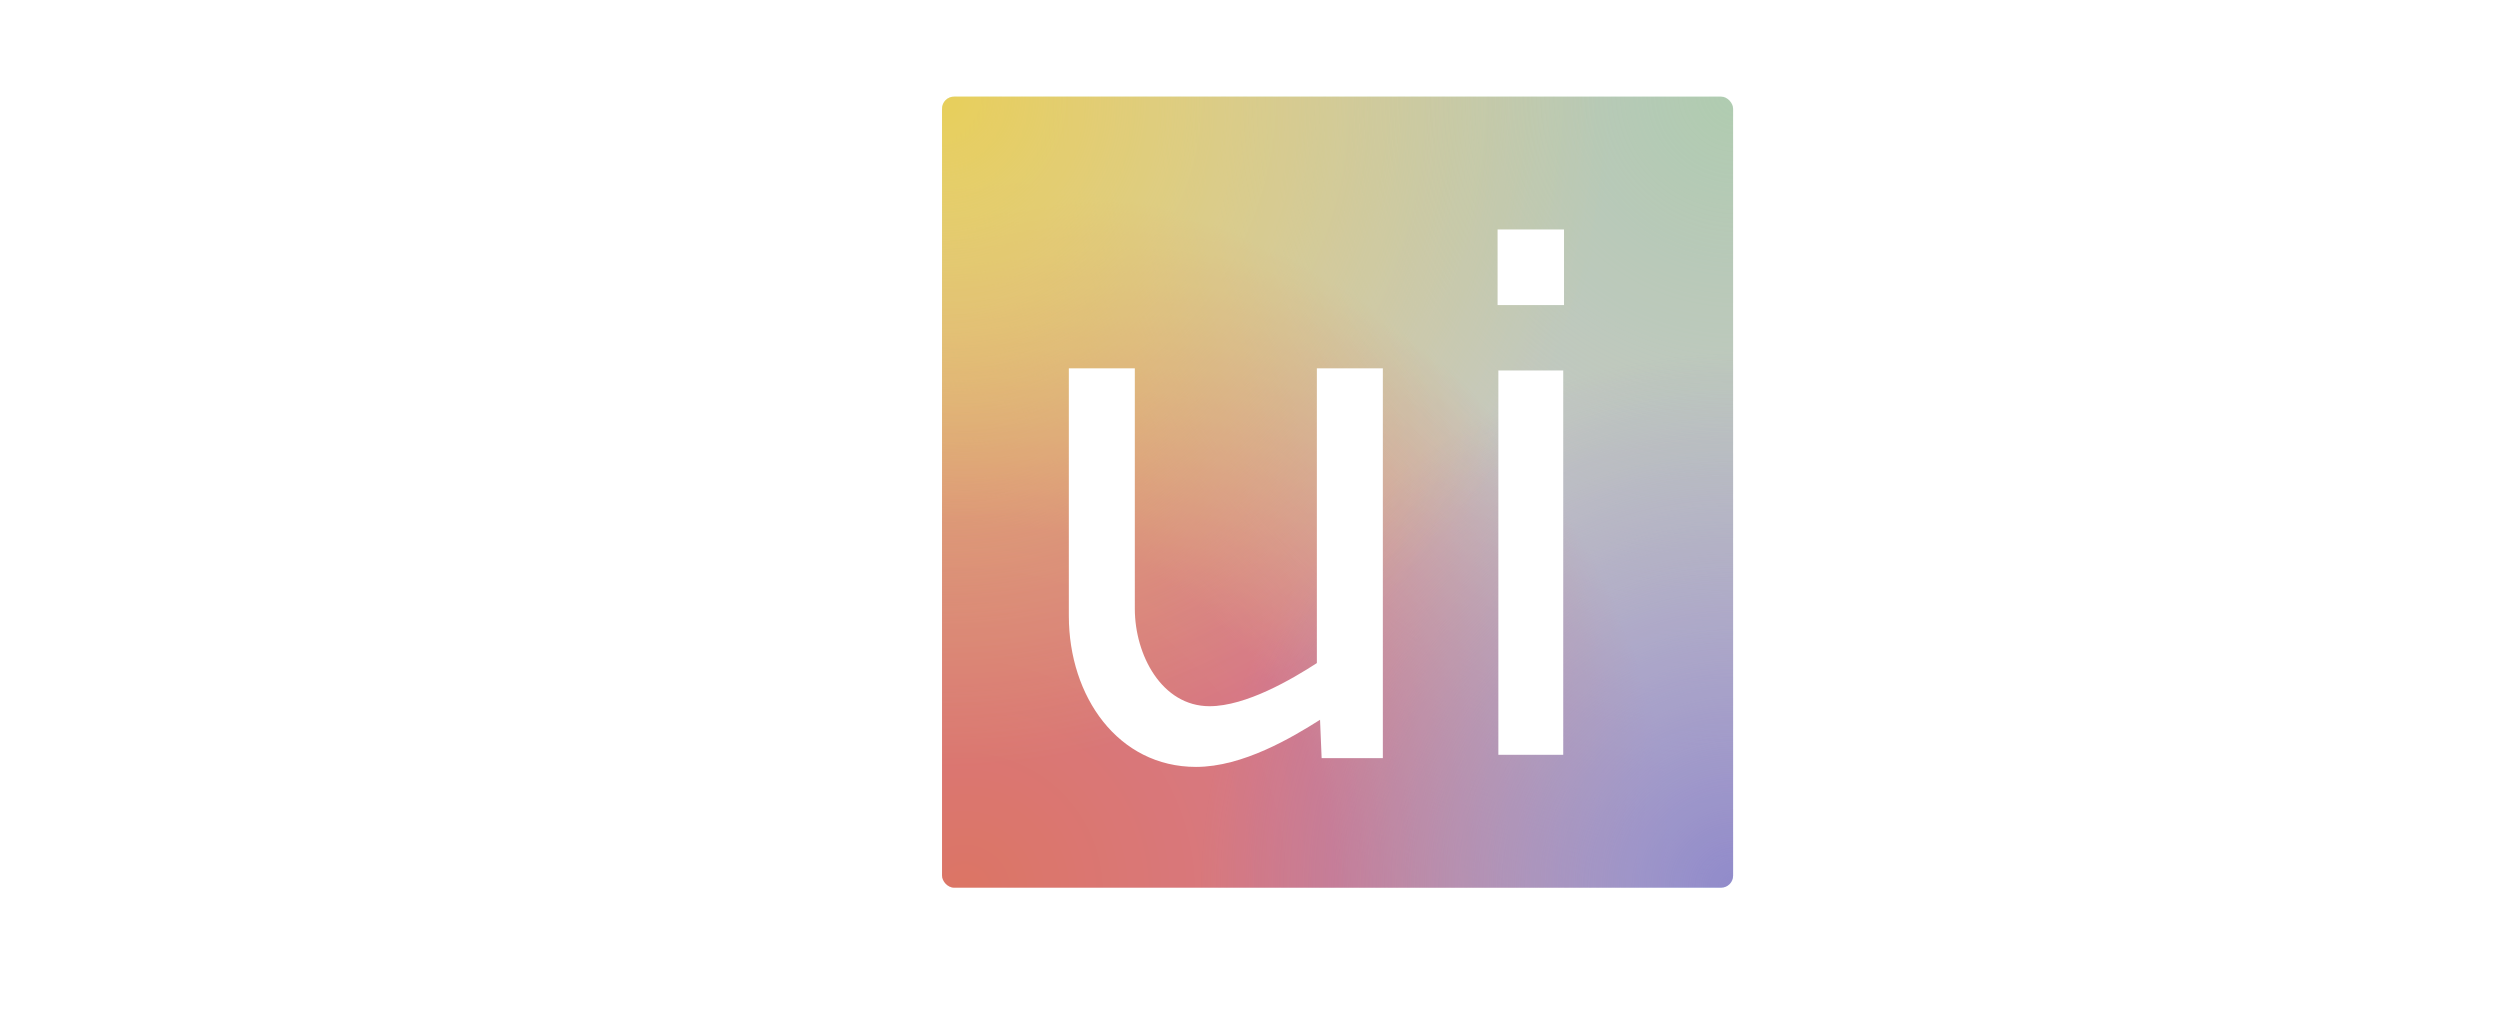 <svg width="414" height="169" viewBox="0 0 414 169" fill="none" xmlns="http://www.w3.org/2000/svg">
<g clip-path="url(#clip0_301_63)">
<g filter="url(#filter0_d_301_63)">
<path d="M36 49.522V37H25V49.522H36ZM35.871 60.348H25.129V124H35.871V60.348Z" fill="white"/>
</g>
<g filter="url(#filter1_d_301_63)">
<path d="M61.242 60.305H51V124H61.899V75.707C65.97 73.357 73.586 68.92 79.495 68.92C86.98 68.92 92.101 77.404 92.101 84.843V124H103V83.538C103 70.617 94.333 59 81.727 59C74.636 59 65.97 63.829 61.505 66.57L61.242 60.305Z" fill="white"/>
</g>
<g filter="url(#filter2_d_301_63)">
<path d="M116.686 111.058C116.686 119.316 123.718 126 131.68 126C135.66 126 143.887 124.689 148 123.772L146.939 115.121C144.152 115.646 136.589 116.432 133.803 116.432C130.618 116.432 127.699 112.631 127.699 109.354V70.165H147.602V60.728H127.699V45H118.411L116.951 60.728L107 61.252V70.165H116.686V111.058Z" fill="white"/>
</g>
<g filter="url(#filter3_d_301_63)">
<rect x="156" y="15" width="131" height="131" rx="2" fill="white"/>
<rect x="156" y="15" width="131" height="131" rx="2" fill="url(#paint0_radial_301_63)"/>
<rect x="156" y="15" width="131" height="131" rx="2" fill="url(#paint1_radial_301_63)"/>
<rect x="156" y="15" width="131" height="131" rx="2" fill="url(#paint2_radial_301_63)"/>
<rect x="156" y="15" width="131" height="131" rx="2" fill="url(#paint3_radial_301_63)"/>
<rect x="156" y="15" width="131" height="131" rx="2" fill="#930F0F" fill-opacity="0.2"/>
<g filter="url(#filter4_d_301_63)">
<path fill-rule="evenodd" clip-rule="evenodd" d="M259 37V49.522H248V37H259ZM248.129 60.348H258.871V124H248.129V60.348ZM229 124.545H218.863L218.6 118.196C213.992 121.106 205.83 126 198.063 126C185.162 126 177 114.361 177 101.002V60H187.927V99.812C187.927 107.483 192.403 115.948 200.301 115.948C206.357 115.948 213.992 111.451 218.073 108.806V60H229V124.545Z" fill="white"/>
</g>
</g>
<g filter="url(#filter5_d_301_63)">
<path fill-rule="evenodd" clip-rule="evenodd" d="M336.034 69.374H316.55V124H305.524V69.374H291V60.444L305.524 59.919L305.657 52.697C305.923 40.091 311.502 33 324.387 33C328.638 33 334.882 33.657 339 34.313L338.07 43.374C335.148 42.98 330.1 42.586 327.177 42.586C319.074 42.586 316.55 45.606 316.55 53.879V59.919H337.406V60H344.686L361.565 114.458H362.344L378.314 60H390L365.59 137.215C362.733 147.081 357.41 153 347.672 153C344.815 153 338.323 152.079 338.323 152.079L339.622 142.477C339.622 142.477 345.595 143.266 347.542 143.266C351.048 143.266 354.034 139.977 355.333 136.294L359.358 124.192H353.774L336.034 69.374Z" fill="white"/>
</g>
</g>
<defs>
<filter id="filter0_d_301_63" x="9" y="22" width="43" height="119" filterUnits="userSpaceOnUse" color-interpolation-filters="sRGB">
<feFlood flood-opacity="0" result="BackgroundImageFix"/>
<feColorMatrix in="SourceAlpha" type="matrix" values="0 0 0 0 0 0 0 0 0 0 0 0 0 0 0 0 0 0 127 0" result="hardAlpha"/>
<feOffset dy="1"/>
<feGaussianBlur stdDeviation="8"/>
<feComposite in2="hardAlpha" operator="out"/>
<feColorMatrix type="matrix" values="0 0 0 0 0.216 0 0 0 0 0.196 0 0 0 0 0.188 0 0 0 0.28 0"/>
<feBlend mode="normal" in2="BackgroundImageFix" result="effect1_dropShadow_301_63"/>
<feBlend mode="normal" in="SourceGraphic" in2="effect1_dropShadow_301_63" result="shape"/>
</filter>
<filter id="filter1_d_301_63" x="35" y="44" width="84" height="97" filterUnits="userSpaceOnUse" color-interpolation-filters="sRGB">
<feFlood flood-opacity="0" result="BackgroundImageFix"/>
<feColorMatrix in="SourceAlpha" type="matrix" values="0 0 0 0 0 0 0 0 0 0 0 0 0 0 0 0 0 0 127 0" result="hardAlpha"/>
<feOffset dy="1"/>
<feGaussianBlur stdDeviation="8"/>
<feComposite in2="hardAlpha" operator="out"/>
<feColorMatrix type="matrix" values="0 0 0 0 0.216 0 0 0 0 0.196 0 0 0 0 0.188 0 0 0 0.28 0"/>
<feBlend mode="normal" in2="BackgroundImageFix" result="effect1_dropShadow_301_63"/>
<feBlend mode="normal" in="SourceGraphic" in2="effect1_dropShadow_301_63" result="shape"/>
</filter>
<filter id="filter2_d_301_63" x="91" y="30" width="73" height="113" filterUnits="userSpaceOnUse" color-interpolation-filters="sRGB">
<feFlood flood-opacity="0" result="BackgroundImageFix"/>
<feColorMatrix in="SourceAlpha" type="matrix" values="0 0 0 0 0 0 0 0 0 0 0 0 0 0 0 0 0 0 127 0" result="hardAlpha"/>
<feOffset dy="1"/>
<feGaussianBlur stdDeviation="8"/>
<feComposite in2="hardAlpha" operator="out"/>
<feColorMatrix type="matrix" values="0 0 0 0 0.216 0 0 0 0 0.196 0 0 0 0 0.188 0 0 0 0.28 0"/>
<feBlend mode="normal" in2="BackgroundImageFix" result="effect1_dropShadow_301_63"/>
<feBlend mode="normal" in="SourceGraphic" in2="effect1_dropShadow_301_63" result="shape"/>
</filter>
<filter id="filter3_d_301_63" x="140" y="0" width="163" height="163" filterUnits="userSpaceOnUse" color-interpolation-filters="sRGB">
<feFlood flood-opacity="0" result="BackgroundImageFix"/>
<feColorMatrix in="SourceAlpha" type="matrix" values="0 0 0 0 0 0 0 0 0 0 0 0 0 0 0 0 0 0 127 0" result="hardAlpha"/>
<feOffset dy="1"/>
<feGaussianBlur stdDeviation="8"/>
<feComposite in2="hardAlpha" operator="out"/>
<feColorMatrix type="matrix" values="0 0 0 0 0.216 0 0 0 0 0.196 0 0 0 0 0.188 0 0 0 0.28 0"/>
<feBlend mode="normal" in2="BackgroundImageFix" result="effect1_dropShadow_301_63"/>
<feBlend mode="normal" in="SourceGraphic" in2="effect1_dropShadow_301_63" result="shape"/>
</filter>
<filter id="filter4_d_301_63" x="165" y="25" width="106" height="113" filterUnits="userSpaceOnUse" color-interpolation-filters="sRGB">
<feFlood flood-opacity="0" result="BackgroundImageFix"/>
<feColorMatrix in="SourceAlpha" type="matrix" values="0 0 0 0 0 0 0 0 0 0 0 0 0 0 0 0 0 0 127 0" result="hardAlpha"/>
<feOffset/>
<feGaussianBlur stdDeviation="6"/>
<feComposite in2="hardAlpha" operator="out"/>
<feColorMatrix type="matrix" values="0 0 0 0 0.542 0 0 0 0 0.251 0 0 0 0 0.251 0 0 0 0.32 0"/>
<feBlend mode="normal" in2="BackgroundImageFix" result="effect1_dropShadow_301_63"/>
<feBlend mode="normal" in="SourceGraphic" in2="effect1_dropShadow_301_63" result="shape"/>
</filter>
<filter id="filter5_d_301_63" x="275" y="18" width="131" height="152" filterUnits="userSpaceOnUse" color-interpolation-filters="sRGB">
<feFlood flood-opacity="0" result="BackgroundImageFix"/>
<feColorMatrix in="SourceAlpha" type="matrix" values="0 0 0 0 0 0 0 0 0 0 0 0 0 0 0 0 0 0 127 0" result="hardAlpha"/>
<feOffset dy="1"/>
<feGaussianBlur stdDeviation="8"/>
<feComposite in2="hardAlpha" operator="out"/>
<feColorMatrix type="matrix" values="0 0 0 0 0.216 0 0 0 0 0.196 0 0 0 0 0.188 0 0 0 0.28 0"/>
<feBlend mode="normal" in2="BackgroundImageFix" result="effect1_dropShadow_301_63"/>
<feBlend mode="normal" in="SourceGraphic" in2="effect1_dropShadow_301_63" result="shape"/>
</filter>
<radialGradient id="paint0_radial_301_63" cx="0" cy="0" r="1" gradientUnits="userSpaceOnUse" gradientTransform="translate(287 15) rotate(135) scale(185.262)">
<stop stop-color="#B7FBD8"/>
<stop offset="1" stop-color="#B7DFFB" stop-opacity="0"/>
</radialGradient>
<radialGradient id="paint1_radial_301_63" cx="0" cy="0" r="1" gradientUnits="userSpaceOnUse" gradientTransform="translate(159.513 146) rotate(-31.824) scale(117.553)">
<stop stop-color="#EF8F7A"/>
<stop offset="0.518" stop-color="#E893A6"/>
<stop offset="1" stop-color="#EF8F7A" stop-opacity="0"/>
</radialGradient>
<radialGradient id="paint2_radial_301_63" cx="0" cy="0" r="1" gradientUnits="userSpaceOnUse" gradientTransform="translate(287 146) rotate(-131.89) scale(88.325)">
<stop stop-color="#90A9F9"/>
<stop offset="1" stop-color="#90A9F9" stop-opacity="0"/>
</radialGradient>
<radialGradient id="paint3_radial_301_63" cx="0" cy="0" r="1" gradientUnits="userSpaceOnUse" gradientTransform="translate(156 15) rotate(45.092) scale(110.909)">
<stop stop-color="#FDFF6D"/>
<stop offset="1" stop-color="#FDFF6D" stop-opacity="0"/>
</radialGradient>
<clipPath id="clip0_301_63">
<rect width="414" height="169" fill="white"/>
</clipPath>
</defs>
</svg>
